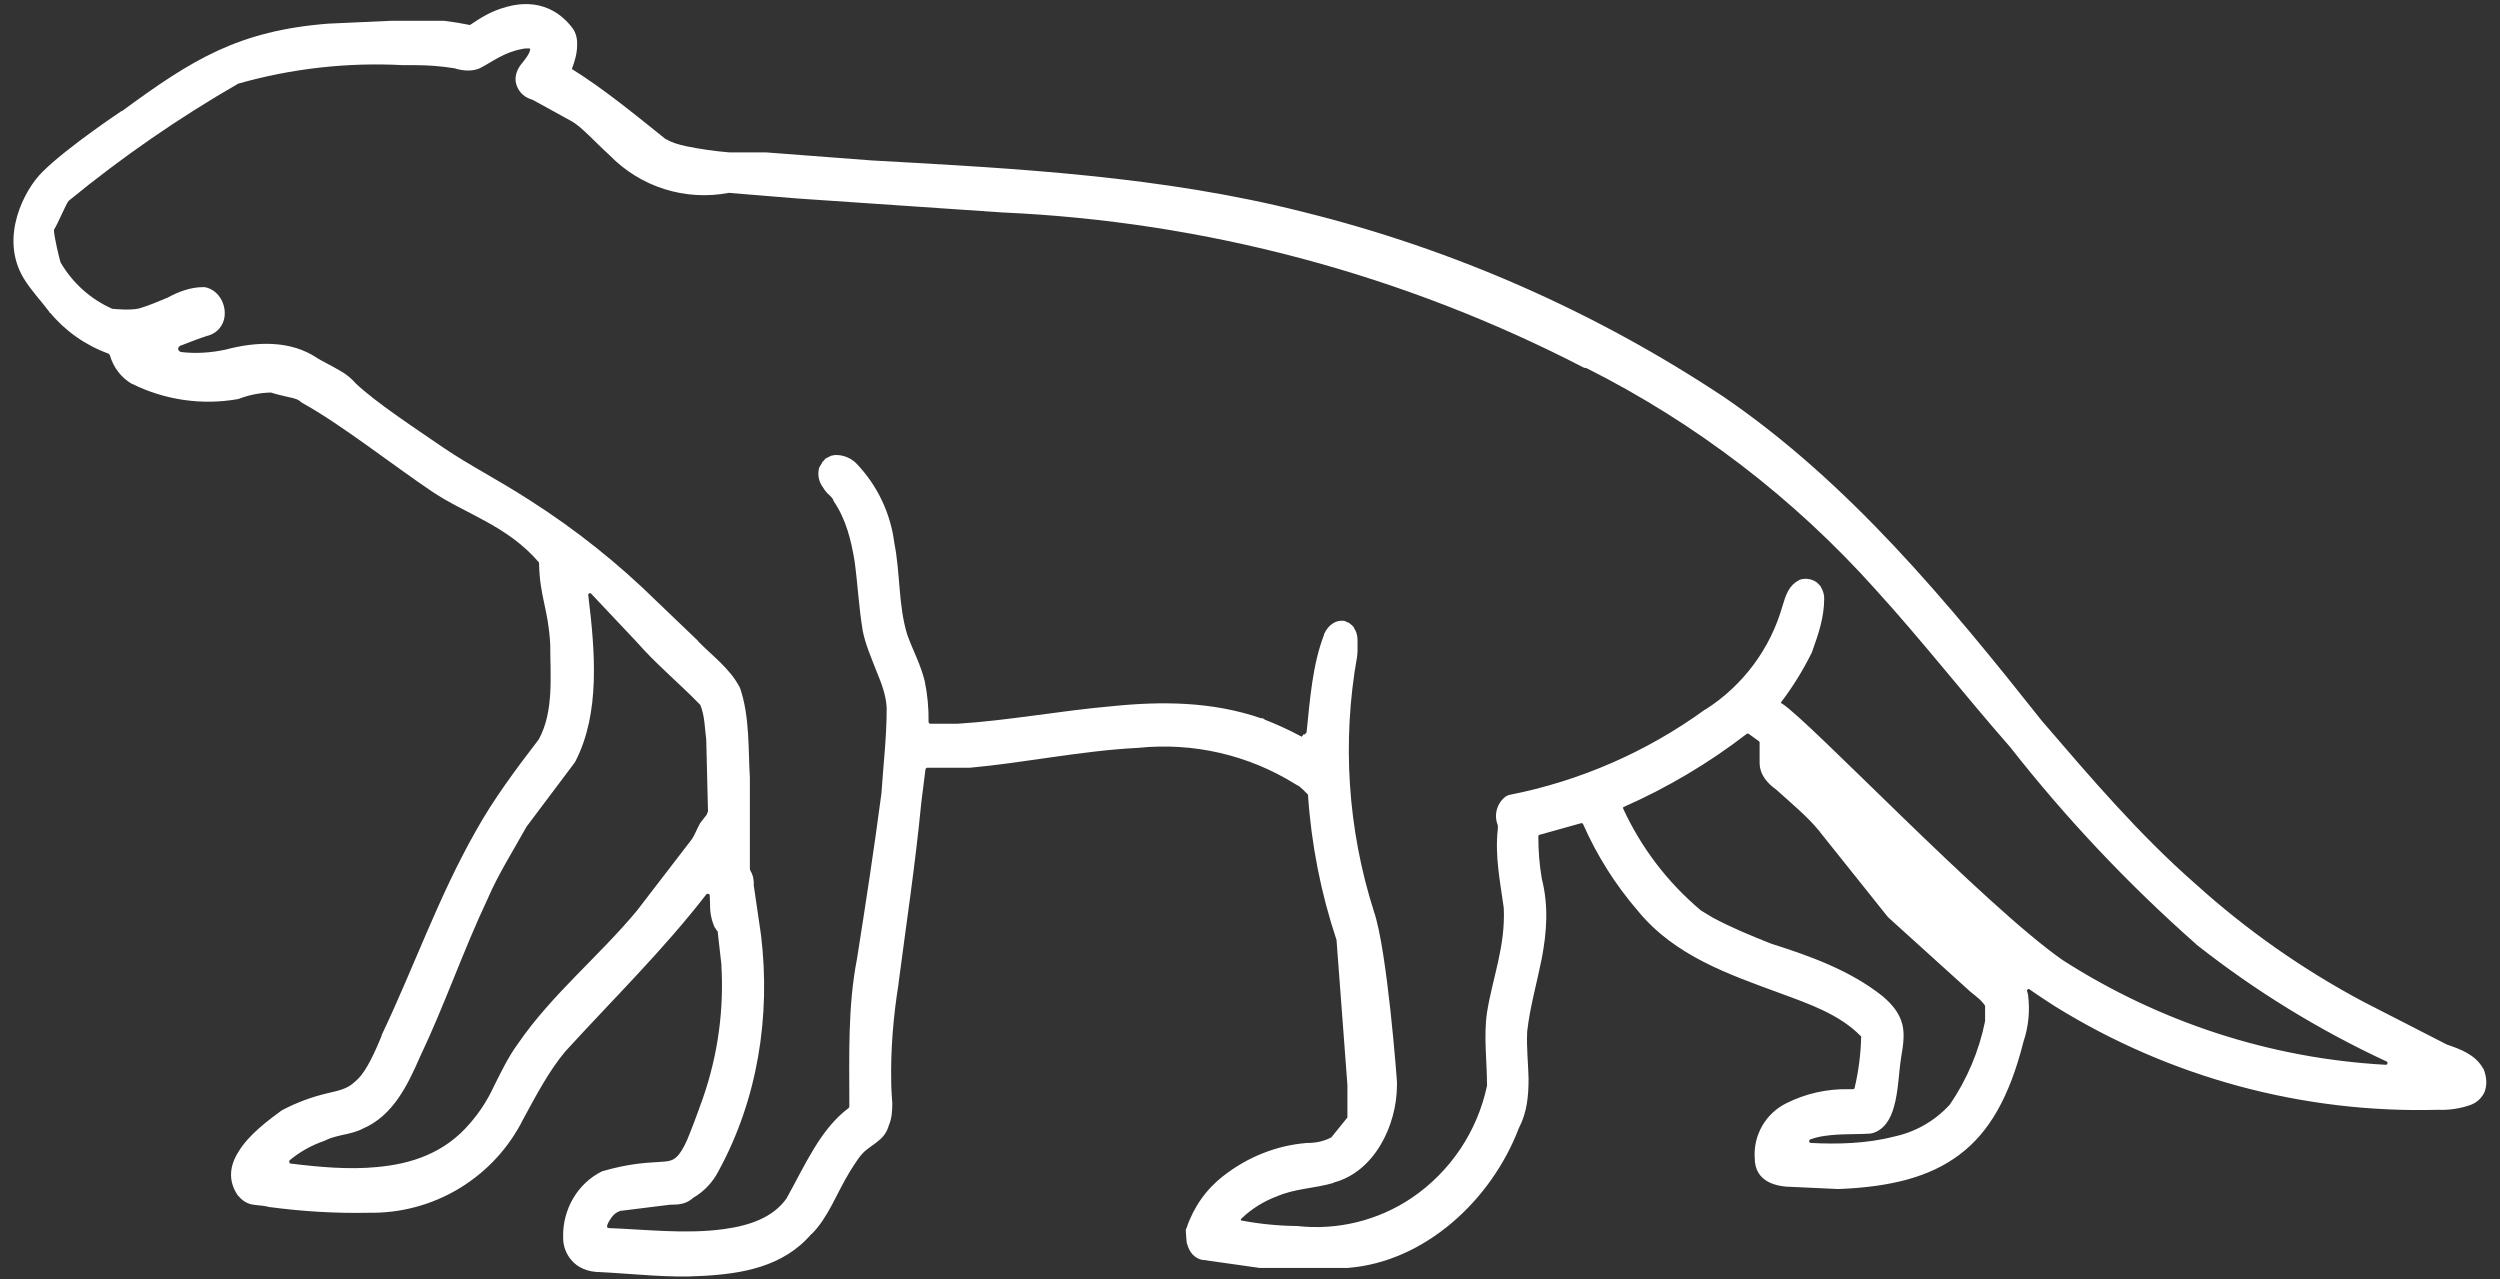 <svg width="172" height="88" viewBox="0 0 172 88" fill="none" xmlns="http://www.w3.org/2000/svg">
<rect x="0" y="0" width="172" height="88" fill="#333333" stroke="none"/>
<path fill-rule="evenodd" clip-rule="evenodd" d="M48.301 87.784C48.109 87.784 48.277 87.76 48.301 87.784V87.784ZM69.001 14.616H68.953L54.857 13.655L50.174 13.271H50.126C48.653 13.551 47.134 13.46 45.705 13.008C44.276 12.555 42.981 11.754 41.938 10.678C40.881 9.717 40.017 8.733 39.344 8.349L39.296 8.325L36.679 6.884L36.559 6.836C36.28 6.756 36.031 6.599 35.839 6.382C35.648 6.165 35.522 5.897 35.478 5.611C35.43 5.227 35.55 4.747 35.983 4.266C36.007 4.218 36.247 3.954 36.391 3.666C36.437 3.567 36.469 3.462 36.487 3.354L36.367 3.33C36.247 3.33 36.079 3.33 35.886 3.378C34.638 3.618 33.893 4.242 33.005 4.699C32.525 4.915 31.852 4.891 31.276 4.699C30.371 4.554 29.455 4.482 28.538 4.482H27.746H27.722C23.9 4.279 20.07 4.709 16.388 5.755C12.283 8.12 8.379 10.818 4.717 13.824C4.477 14.16 4.045 15.264 3.709 15.817C3.709 16.249 4.093 17.834 4.165 18.05C4.984 19.462 6.228 20.58 7.719 21.244C7.959 21.268 9.016 21.364 9.568 21.22C10.264 21.027 10.937 20.715 11.537 20.475C12.233 20.091 13.098 19.755 13.962 19.755H14.082C15.163 19.947 15.715 21.22 15.355 22.156C15.187 22.564 14.875 22.925 14.323 23.093H14.203H14.299C13.674 23.285 13.05 23.549 12.402 23.789C12.355 23.809 12.317 23.843 12.291 23.886C12.265 23.929 12.253 23.979 12.258 24.029C12.281 24.125 12.354 24.197 12.474 24.221C13.482 24.341 14.539 24.269 15.523 24.053C17.588 23.501 19.966 23.381 21.815 24.63C22.103 24.822 22.775 25.134 23.376 25.494C23.794 25.722 24.168 26.023 24.48 26.383C25.849 27.679 28.442 29.384 30.508 30.801C32.429 32.098 34.038 32.866 36.463 34.427C39.613 36.435 42.542 38.769 45.204 41.391L48.037 44.104V44.128C48.998 45.113 50.198 45.977 50.871 47.25L50.919 47.346C51.591 49.315 51.471 51.548 51.591 53.517V59.809L51.615 59.881C51.8 60.183 51.883 60.536 51.855 60.889L52.36 64.347C53.032 69.942 52.119 75.633 49.454 80.532C49.063 81.313 48.454 81.964 47.701 82.405C47.221 82.838 46.74 82.885 46.116 82.885H46.092L42.802 83.294H42.73H42.778C42.442 83.342 42.178 83.582 41.986 83.894C41.89 84.025 41.817 84.171 41.77 84.326V84.446L41.89 84.494C44.147 84.567 47.173 84.927 49.766 84.567C51.567 84.326 53.176 83.774 54.112 82.453C55.385 80.172 56.442 77.675 58.387 76.234L58.435 76.138C58.435 72.704 58.315 69.27 58.963 65.956C59.563 62.162 60.14 58.392 60.644 54.574C60.764 52.701 61.004 50.732 61.004 48.739V48.691C60.956 47.802 60.644 47.01 60.308 46.193C59.948 45.257 59.539 44.344 59.347 43.36C59.371 43.528 59.395 43.6 59.347 43.336C59.083 41.751 59.011 40.166 58.795 38.605C58.555 37.164 58.219 35.748 57.354 34.475L57.33 34.403C57.282 34.283 57.186 34.187 57.09 34.091C56.898 33.928 56.736 33.733 56.61 33.514C56.465 33.321 56.368 33.096 56.326 32.859C56.285 32.621 56.3 32.377 56.37 32.146L56.418 32.074L56.562 31.834C56.562 31.785 56.586 31.761 56.634 31.737L56.802 31.545L56.898 31.497L57.138 31.377L57.186 31.353L57.45 31.305C57.715 31.297 57.979 31.341 58.226 31.436C58.474 31.531 58.7 31.674 58.891 31.858C60.348 33.363 61.275 35.302 61.533 37.38C61.941 39.398 61.797 41.655 62.421 43.672C62.829 44.801 63.358 45.761 63.622 46.866C63.812 47.79 63.9 48.732 63.886 49.675C63.886 49.747 63.958 49.795 64.006 49.795C63.934 49.795 63.958 49.795 64.006 49.795H65.855C69.337 49.579 72.891 48.907 76.421 48.595C79.903 48.234 83.385 48.258 86.746 49.411H86.867L87.059 49.531C87.683 49.771 88.62 50.179 89.556 50.684L89.628 50.612C89.628 50.492 89.748 50.54 89.748 50.54L89.892 50.396C90.132 48.066 90.3 45.737 91.093 43.672V43.624C91.429 42.904 91.981 42.663 92.414 42.711H92.462L92.606 42.76L92.678 42.807L92.822 42.855L92.87 42.904L92.99 43C92.99 43 93.038 43 93.038 43.048L93.158 43.168V43.216C93.302 43.408 93.398 43.696 93.398 44.032V44.849L93.374 45.113V45.137C92.322 51.002 92.718 57.036 94.527 62.714C95.439 65.356 96.112 74.313 96.112 74.481V74.625C96.112 77.507 94.503 80.628 91.789 81.349L91.693 81.397L91.789 81.373C90.397 81.781 89.124 81.757 87.851 82.309C86.937 82.647 86.103 83.17 85.402 83.846C85.378 83.87 85.354 83.918 85.378 83.966C86.629 84.204 87.898 84.332 89.172 84.35H89.244C92.025 84.662 94.826 83.972 97.144 82.405C99.795 80.598 101.645 77.836 102.307 74.697C102.307 73.04 102.067 71.263 102.307 69.654C102.691 67.253 103.58 65.116 103.46 62.474C103.22 60.697 102.835 58.92 103.051 57.023V56.783C102.908 56.437 102.885 56.053 102.985 55.692C103.085 55.331 103.303 55.013 103.604 54.79L103.7 54.742L103.82 54.694C108.693 53.739 113.299 51.731 117.315 48.811H117.339C119.928 47.159 121.817 44.612 122.646 41.655C122.742 41.367 122.838 40.983 123.03 40.646C123.194 40.34 123.445 40.089 123.751 39.926L123.847 39.878C124.041 39.819 124.246 39.806 124.446 39.84C124.645 39.873 124.835 39.952 125 40.07L125.168 40.238L125.24 40.31L125.36 40.55L125.384 40.598C125.456 40.766 125.504 40.959 125.504 41.175C125.504 42.495 125.096 43.648 124.687 44.801L124.663 44.873C124.064 46.091 123.348 47.249 122.526 48.331C122.526 48.355 122.55 48.403 122.598 48.403C124.447 49.555 136.478 62.258 141.905 66.052C148.652 70.375 156.289 72.824 164.117 73.256C164.149 73.263 164.182 73.256 164.209 73.238C164.236 73.22 164.255 73.192 164.261 73.16C164.267 73.128 164.261 73.095 164.243 73.068C164.225 73.041 164.197 73.022 164.165 73.016C159.523 70.856 155.147 68.165 151.126 64.996L151.054 64.924C146.402 60.814 142.134 56.289 138.303 51.404C138.375 51.452 138.399 51.5 138.303 51.404C135.205 47.874 132.227 44.056 129.01 40.526C129.13 40.646 129.13 40.67 129.01 40.526C123.399 34.262 116.663 29.106 109.151 25.326L108.983 25.302C96.571 18.882 82.913 15.236 68.953 14.616H68.977H69.001ZM42.754 83.294C42.586 83.294 42.73 83.246 42.754 83.294V83.294ZM42.778 83.294H42.754H42.802H42.778ZM16.412 82.309L16.34 82.213C15.667 81.205 15.812 80.172 16.412 79.236C17.108 78.059 18.525 77.026 19.341 76.426L19.413 76.378C20.385 75.865 21.418 75.478 22.487 75.225C23.28 75.033 23.88 74.937 24.408 74.433C25.009 73.953 25.537 73.016 26.257 71.263V71.215C28.466 66.581 30.171 61.682 32.741 57.167C33.941 55.006 35.478 52.941 37.063 50.876C38.12 48.955 37.856 46.505 37.856 44.32C37.856 44.392 37.856 44.416 37.856 44.32C37.712 41.823 37.135 41.103 37.087 38.749L37.063 38.677C34.902 36.156 32.02 35.363 29.739 33.827C27.026 32.002 23.424 29.168 20.806 27.727L20.638 27.607L20.686 27.631L20.542 27.535L20.398 27.463C20.218 27.401 20.033 27.353 19.846 27.319C19.438 27.223 19.005 27.127 18.645 27.007C17.889 27.021 17.141 27.167 16.436 27.439L16.34 27.463C13.872 27.892 11.331 27.522 9.088 26.407L9.232 26.454C9.184 26.454 9.136 26.454 9.088 26.407L9.232 26.454L9.064 26.407C8.342 25.978 7.81 25.291 7.575 24.485C7.566 24.448 7.548 24.413 7.523 24.384C7.498 24.355 7.467 24.332 7.431 24.317C5.866 23.746 4.482 22.768 3.421 21.484L3.397 21.46C2.844 20.715 2.124 19.971 1.62 19.131C-0.061 16.321 1.692 13.031 2.916 11.831C4.597 10.149 8.343 7.652 8.343 7.652C8.343 7.676 8.343 7.676 8.343 7.652L8.391 7.628H8.415C13.218 4.098 16.412 2.105 22.607 1.625H22.631L26.858 1.433H30.556C31.156 1.505 31.756 1.601 32.333 1.721C33.053 1.241 33.773 0.76 34.854 0.472C35.574 0.28 37.736 -0.224 39.392 1.937C39.633 2.273 39.729 2.681 39.705 3.138C39.705 3.666 39.536 4.242 39.344 4.747C41.578 6.139 43.667 7.868 45.828 9.597H45.876C46.164 9.789 46.644 9.933 47.173 10.053C48.172 10.258 49.182 10.403 50.198 10.486H52.72L59.972 11.038C69.961 11.59 79.975 12.119 89.7 14.592C99.996 17.146 109.776 21.451 118.612 27.319C127.209 33.202 133.98 41.391 140.488 49.603C143.85 53.517 147.188 57.431 151.054 60.817C154.55 63.977 158.421 66.694 162.58 68.91L168.343 71.864C169.256 72.176 170.264 72.536 170.817 73.472L170.889 73.592C171.129 74.241 171.081 74.745 170.937 75.129C170.844 75.334 170.711 75.518 170.547 75.671C170.382 75.823 170.188 75.941 169.976 76.018C169.26 76.272 168.502 76.386 167.743 76.354C158.456 76.609 149.298 74.138 141.401 69.246C141.401 69.246 140.2 68.478 139.672 68.093C139.652 68.068 139.624 68.051 139.592 68.047C139.561 68.042 139.529 68.05 139.503 68.069C139.478 68.088 139.461 68.117 139.457 68.148C139.452 68.18 139.46 68.212 139.479 68.237L139.527 68.43C139.672 69.52 139.565 70.629 139.215 71.671C139.191 71.767 139.215 71.791 139.215 71.671C138.255 75.465 136.862 77.915 134.797 79.452C132.756 80.989 130.066 81.661 126.512 81.805H126.464L123.343 81.661H123.367C122.166 81.661 120.725 81.301 120.725 79.668C120.675 78.894 120.856 78.122 121.245 77.451C121.634 76.779 122.213 76.239 122.91 75.898C124.221 75.242 125.671 74.912 127.137 74.937H127.473C127.521 74.937 127.593 74.913 127.593 74.865C127.871 73.7 128.024 72.509 128.049 71.311C126.56 69.774 124.423 69.054 122.406 68.309C118.948 67.037 115.226 65.764 112.705 62.69C112.777 62.763 112.801 62.81 112.705 62.69C111.147 60.89 109.869 58.866 108.911 56.687C108.896 56.664 108.873 56.646 108.847 56.637C108.821 56.629 108.792 56.629 108.767 56.639L105.933 57.431C105.885 57.431 105.837 57.48 105.837 57.552C105.837 58.512 105.909 59.497 106.077 60.457C106.557 62.354 106.413 64.131 106.077 65.932C105.741 67.613 105.261 69.27 105.069 70.975V71.023C105.021 72.104 105.141 73.16 105.165 74.193C105.165 75.393 105.069 76.522 104.492 77.627C102.595 82.597 98.009 86.824 92.726 87.232H86.65L82.76 86.68H82.688C82.136 86.535 81.824 86.127 81.68 85.599C81.632 85.623 81.584 84.686 81.584 84.686V84.591L81.632 84.494C82.112 83.054 83 81.805 84.153 80.916C85.834 79.596 87.827 78.803 89.916 78.635H89.988C90.541 78.635 91.093 78.515 91.597 78.251L91.693 78.131L92.702 76.882V74.649L91.957 64.731V64.683C90.876 61.443 90.215 58.078 89.988 54.67L89.628 54.31C89.484 54.19 89.388 54.07 89.244 54.022L89.124 53.95C85.899 51.94 82.097 51.061 78.318 51.452C74.428 51.644 70.466 52.485 66.719 52.821H63.79C63.742 52.821 63.694 52.869 63.67 52.941L63.382 55.246C62.973 59.497 62.349 63.579 61.821 67.637V67.685C61.797 67.757 61.797 67.781 61.821 67.685C61.461 69.918 61.269 72.2 61.316 74.481C61.316 74.961 61.364 75.441 61.389 75.898C61.389 76.426 61.364 76.93 61.148 77.434C61.034 77.858 60.78 78.23 60.428 78.491C60.188 78.707 59.9 78.875 59.636 79.091C59.155 79.452 58.819 80.076 58.483 80.58C57.546 82.117 56.994 83.75 55.842 84.903H55.818C53.896 87.16 51.039 87.64 48.325 87.784H48.301C45.972 87.928 43.643 87.64 41.289 87.52C40.473 87.52 39.753 87.232 39.296 86.68C38.929 86.243 38.733 85.689 38.744 85.119C38.696 83.198 39.753 81.397 41.434 80.58L41.53 80.556C43.211 80.076 44.339 80.004 45.156 79.956C45.804 79.908 46.212 79.932 46.548 79.596C46.788 79.38 47.005 79.019 47.269 78.443C47.557 77.747 47.917 76.81 48.373 75.513C49.402 72.546 49.827 69.403 49.622 66.268L49.382 64.155V64.083L49.286 63.987V63.963L49.166 63.795C48.95 63.312 48.843 62.787 48.854 62.258L48.83 61.61C48.83 61.538 48.782 61.514 48.734 61.49C48.685 61.49 48.638 61.49 48.59 61.538C45.66 65.332 42.154 68.766 38.888 72.344C37.76 73.689 36.871 75.393 36.007 76.978C35.026 78.951 33.506 80.605 31.623 81.748C29.74 82.891 27.571 83.477 25.369 83.438C23.039 83.486 20.734 83.342 18.429 83.03L18.381 83.006C18.069 82.934 17.66 82.934 17.3 82.862C16.947 82.777 16.633 82.573 16.412 82.285V82.309ZM91.693 81.373C91.525 81.373 91.669 81.373 91.693 81.373V81.373ZM32.309 77.314C32.98 76.55 33.539 75.693 33.965 74.769C34.47 73.76 34.974 72.704 35.646 71.791C37.976 68.406 41.217 65.788 43.811 62.666L47.557 57.792C47.797 57.48 47.941 57.023 48.181 56.615L48.614 56.063L48.709 55.823V55.775L48.59 50.9C48.493 50.18 48.493 49.243 48.181 48.499C46.74 47.01 45.108 45.665 43.835 44.2L40.689 40.862C40.673 40.839 40.65 40.822 40.623 40.814C40.596 40.806 40.567 40.808 40.541 40.82C40.515 40.831 40.494 40.851 40.482 40.877C40.469 40.902 40.466 40.931 40.473 40.959C40.953 44.873 41.289 49.051 39.608 52.341L39.56 52.437L36.223 56.879C35.334 58.488 34.302 60.097 33.557 61.826C31.876 65.38 30.58 69.174 28.899 72.704C28.058 74.625 27.05 76.762 24.96 77.651C24.552 77.867 24.048 77.987 23.568 78.083C23.16 78.179 22.751 78.275 22.415 78.443L22.319 78.491C21.442 78.786 20.628 79.242 19.918 79.836C19.918 79.86 19.87 79.932 19.918 79.98C19.918 80.004 19.942 80.052 19.99 80.052C21.935 80.292 24 80.484 25.945 80.292C28.346 80.076 30.604 79.308 32.309 77.314ZM130.787 72.848C130.787 72.944 130.787 72.968 130.787 72.848C130.643 73.689 130.619 75.057 130.306 76.138C130.066 77.05 129.586 77.747 128.818 77.963L128.698 77.987C127.809 78.059 126.584 77.987 125.504 78.155C125.176 78.2 124.854 78.28 124.543 78.395C124.495 78.395 124.471 78.467 124.471 78.515C124.471 78.587 124.519 78.635 124.591 78.635C126.392 78.731 128.433 78.683 130.282 78.203C131.772 77.893 133.125 77.12 134.149 75.994C135.334 74.263 136.159 72.311 136.574 70.255C136.574 69.902 136.574 69.55 136.574 69.198C136.334 68.814 135.926 68.526 135.541 68.213L135.517 68.189L129.946 63.147L129.874 63.075L125.096 57.095C124.351 56.183 123.223 55.246 122.214 54.334C121.686 53.95 121.061 53.373 121.061 52.461V51.092C121.061 51.068 121.061 51.02 121.013 50.996L120.317 50.492C120.296 50.476 120.271 50.468 120.245 50.468C120.219 50.468 120.194 50.476 120.173 50.492C117.554 52.51 114.699 54.204 111.672 55.535V55.63C112.918 58.334 114.747 60.729 117.027 62.642C117.291 62.804 117.555 62.964 117.82 63.123C119.116 63.819 120.461 64.371 121.854 64.924C124.495 65.764 127.281 66.749 129.538 68.55C130.234 69.15 130.595 69.654 130.787 70.183C131.075 70.927 130.979 71.719 130.787 72.824V72.848ZM122.382 68.285L122.502 68.334L122.382 68.309V68.285ZM122.382 68.285L122.502 68.334L122.382 68.309V68.285ZM49.622 66.268L49.646 66.412L49.718 66.484C49.67 66.436 49.622 66.364 49.622 66.292V66.268ZM151.15 64.996C151.174 64.996 151.198 64.996 151.15 64.996V64.996ZM125.096 57.095C125.168 57.191 125.264 57.239 125.36 57.239C125.36 57.239 125.216 57.239 125.096 57.095ZM109.151 25.326L108.983 25.302L109.127 25.326H109.151ZM14.179 23.093C14.011 23.093 14.155 23.069 14.179 23.093V23.093ZM3.373 21.46L3.541 21.58C3.469 21.58 3.421 21.532 3.373 21.46Z" fill="white"/>
</svg>
